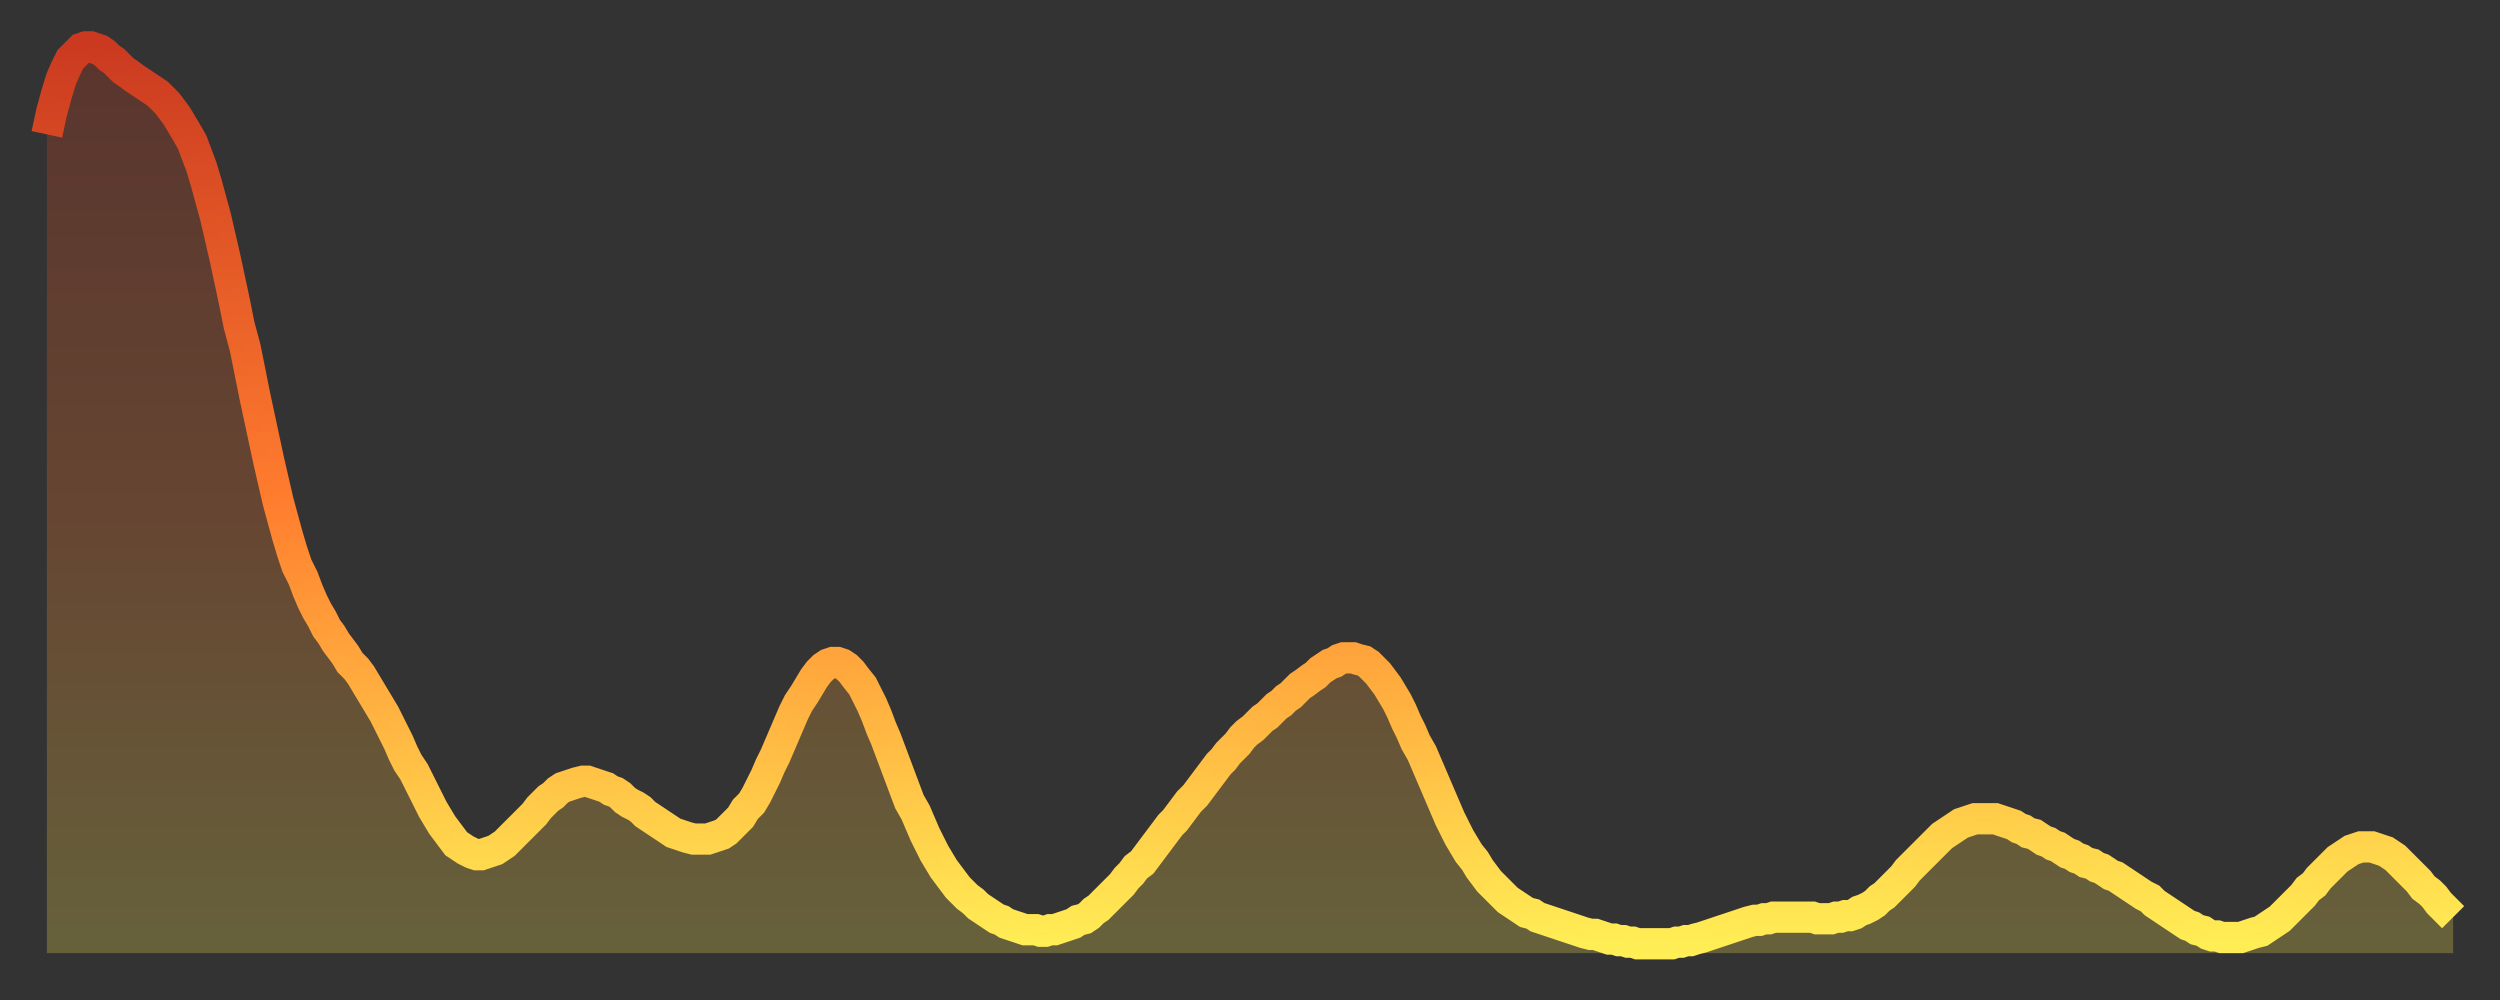 <?xml version="1.0" encoding="utf-8" ?>
<svg baseProfile="full" height="64" version="1.1" width="160" xmlns="http://www.w3.org/2000/svg" xmlns:ev="http://www.w3.org/2001/xml-events" xmlns:xlink="http://www.w3.org/1999/xlink"><rect width="100%" height="100%" fill="#333333" stroke="none"/><defs><linearGradient id="id402300" x1="0" x2="0" y1="0" y2="1"><stop offset="0%" stop-color="#cb3a20" /><stop offset="50%" stop-color="#ff7c2e" /><stop offset="100%" stop-color="#ffee55" /></linearGradient></defs><g transform="translate(3,3)"><g><path d="M 0.0 5.6 0.3 4.2 0.6 3.1 0.9 2.1 1.2 1.4 1.5 0.8 1.9 0.4 2.2 0.1 2.5 0.0 2.8 0.0 3.1 0.1 3.4 0.2 3.7 0.4 4.0 0.7 4.3 0.9 4.6 1.2 4.9 1.5 5.2 1.7 5.6 2.0 5.9 2.2 6.2 2.4 6.5 2.6 6.8 2.8 7.1 3.0 7.4 3.3 7.7 3.6 8.0 4.0 8.3 4.4 8.6 4.9 8.9 5.4 9.3 6.1 9.6 6.9 9.9 7.7 10.2 8.7 10.5 9.8 10.8 10.9 11.1 12.2 11.4 13.5 11.7 14.9 12.0 16.3 12.3 17.8 12.7 19.3 13.0 20.8 13.3 22.3 13.6 23.7 13.9 25.1 14.2 26.5 14.5 27.8 14.8 29.1 15.1 30.2 15.4 31.3 15.7 32.3 16.0 33.2 16.4 34.0 16.7 34.8 17.0 35.5 17.3 36.1 17.6 36.6 17.9 37.2 18.2 37.6 18.5 38.1 18.8 38.5 19.1 38.9 19.4 39.4 19.8 39.8 20.1 40.2 20.4 40.7 20.7 41.2 21.0 41.7 21.3 42.2 21.6 42.7 21.9 43.3 22.2 43.9 22.5 44.5 22.8 45.2 23.1 45.8 23.5 46.4 23.8 47.0 24.1 47.6 24.4 48.2 24.7 48.8 25.0 49.3 25.3 49.8 25.6 50.2 25.9 50.6 26.2 51.0 26.5 51.2 26.8 51.4 27.2 51.6 27.5 51.7 27.8 51.7 28.1 51.6 28.4 51.5 28.7 51.4 29.0 51.2 29.3 51.0 29.6 50.7 29.9 50.4 30.2 50.1 30.6 49.7 30.9 49.4 31.2 49.1 31.5 48.7 31.8 48.4 32.1 48.1 32.4 47.9 32.7 47.6 33.0 47.4 33.3 47.3 33.6 47.2 33.9 47.1 34.3 47.0 34.6 47.0 34.9 47.1 35.2 47.2 35.5 47.3 35.8 47.4 36.1 47.6 36.4 47.7 36.7 47.9 37.0 48.2 37.3 48.4 37.7 48.6 38.0 48.8 38.3 49.1 38.6 49.3 38.9 49.5 39.2 49.7 39.5 49.9 39.8 50.1 40.1 50.3 40.4 50.4 40.7 50.5 41.0 50.6 41.4 50.7 41.7 50.7 42.0 50.7 42.3 50.7 42.6 50.6 42.9 50.5 43.2 50.4 43.5 50.2 43.8 49.9 44.1 49.6 44.4 49.3 44.7 48.8 45.1 48.4 45.4 47.9 45.7 47.3 46.0 46.7 46.3 46.0 46.6 45.4 46.9 44.7 47.2 44.0 47.5 43.3 47.8 42.6 48.1 42.0 48.5 41.4 48.8 40.9 49.1 40.4 49.4 40.0 49.7 39.7 50.0 39.5 50.3 39.4 50.6 39.4 50.9 39.5 51.2 39.7 51.5 40.0 51.8 40.4 52.2 40.9 52.5 41.5 52.8 42.1 53.1 42.8 53.4 43.6 53.7 44.3 54.0 45.1 54.3 45.9 54.6 46.7 54.9 47.5 55.2 48.3 55.6 49.0 55.9 49.7 56.2 50.4 56.5 51.0 56.8 51.6 57.1 52.1 57.4 52.6 57.7 53.0 58.0 53.4 58.3 53.8 58.6 54.1 58.9 54.4 59.3 54.7 59.6 55.0 59.9 55.2 60.2 55.4 60.5 55.6 60.8 55.8 61.1 55.9 61.4 56.1 61.7 56.2 62.0 56.3 62.3 56.4 62.6 56.5 63.0 56.5 63.3 56.5 63.6 56.6 63.9 56.6 64.2 56.5 64.5 56.5 64.8 56.4 65.1 56.3 65.4 56.2 65.7 56.1 66.0 55.9 66.4 55.8 66.7 55.6 67.0 55.3 67.3 55.1 67.6 54.8 67.9 54.5 68.2 54.2 68.5 53.9 68.8 53.6 69.1 53.2 69.4 52.9 69.7 52.5 70.1 52.2 70.4 51.8 70.7 51.4 71.0 51.0 71.3 50.6 71.6 50.2 71.9 49.8 72.2 49.5 72.5 49.1 72.8 48.7 73.1 48.3 73.5 47.9 73.8 47.5 74.1 47.1 74.4 46.7 74.7 46.3 75.0 45.9 75.3 45.6 75.6 45.2 75.9 44.9 76.2 44.6 76.5 44.2 76.8 43.9 77.2 43.6 77.5 43.3 77.8 43.0 78.1 42.8 78.4 42.5 78.7 42.2 79.0 42.0 79.3 41.7 79.6 41.5 79.9 41.2 80.2 40.9 80.5 40.7 80.9 40.4 81.2 40.2 81.5 39.9 81.8 39.7 82.1 39.5 82.4 39.4 82.7 39.2 83.0 39.1 83.3 39.1 83.6 39.1 83.9 39.2 84.3 39.3 84.6 39.5 84.9 39.8 85.2 40.1 85.5 40.5 85.8 40.9 86.1 41.4 86.4 41.9 86.7 42.5 87.0 43.2 87.3 43.8 87.6 44.5 88.0 45.2 88.3 45.9 88.6 46.6 88.9 47.3 89.2 48.0 89.5 48.7 89.8 49.4 90.1 50.0 90.4 50.6 90.7 51.1 91.0 51.6 91.4 52.1 91.7 52.6 92.0 53.0 92.3 53.4 92.6 53.7 92.9 54.0 93.2 54.3 93.5 54.6 93.8 54.8 94.1 55.0 94.4 55.2 94.7 55.4 95.1 55.5 95.4 55.7 95.7 55.8 96.0 55.9 96.3 56.0 96.6 56.1 96.9 56.2 97.2 56.3 97.5 56.4 97.8 56.5 98.1 56.6 98.4 56.7 98.8 56.8 99.1 56.8 99.4 56.9 99.7 57.0 100.0 57.1 100.3 57.1 100.6 57.2 100.9 57.2 101.2 57.3 101.5 57.3 101.8 57.4 102.2 57.4 102.5 57.4 102.8 57.4 103.1 57.4 103.4 57.4 103.7 57.4 104.0 57.4 104.3 57.3 104.6 57.3 104.9 57.2 105.2 57.2 105.5 57.1 105.9 57.0 106.2 56.9 106.5 56.8 106.8 56.7 107.1 56.6 107.4 56.5 107.7 56.4 108.0 56.3 108.3 56.2 108.6 56.1 108.9 56.0 109.3 55.9 109.6 55.9 109.9 55.8 110.2 55.8 110.5 55.7 110.8 55.7 111.1 55.7 111.4 55.7 111.7 55.7 112.0 55.7 112.3 55.7 112.6 55.7 113.0 55.7 113.3 55.8 113.6 55.8 113.9 55.8 114.2 55.8 114.5 55.7 114.8 55.7 115.1 55.6 115.4 55.6 115.7 55.5 116.0 55.3 116.3 55.2 116.7 55.0 117.0 54.8 117.3 54.5 117.6 54.3 117.9 54.0 118.2 53.7 118.5 53.4 118.8 53.1 119.1 52.7 119.4 52.4 119.7 52.1 120.1 51.7 120.4 51.4 120.7 51.1 121.0 50.8 121.3 50.5 121.6 50.3 121.9 50.1 122.2 49.9 122.5 49.7 122.8 49.6 123.1 49.5 123.4 49.4 123.8 49.4 124.1 49.4 124.4 49.4 124.7 49.4 125.0 49.5 125.3 49.6 125.6 49.7 125.9 49.8 126.2 50.0 126.5 50.1 126.8 50.3 127.2 50.4 127.5 50.6 127.8 50.8 128.1 50.9 128.4 51.1 128.7 51.2 129.0 51.4 129.3 51.6 129.6 51.7 129.9 51.9 130.2 52.0 130.5 52.2 130.9 52.3 131.2 52.5 131.5 52.6 131.8 52.8 132.1 53.0 132.4 53.1 132.7 53.3 133.0 53.5 133.3 53.7 133.6 53.9 133.9 54.1 134.2 54.3 134.6 54.5 134.9 54.8 135.2 55.0 135.5 55.2 135.8 55.4 136.1 55.6 136.4 55.8 136.7 56.0 137.0 56.2 137.3 56.3 137.6 56.5 138.0 56.6 138.3 56.8 138.6 56.9 138.9 56.9 139.2 57.0 139.5 57.0 139.8 57.0 140.1 57.0 140.4 57.0 140.7 56.9 141.0 56.8 141.3 56.7 141.7 56.6 142.0 56.4 142.3 56.2 142.6 56.0 142.9 55.8 143.2 55.5 143.5 55.2 143.8 54.9 144.1 54.6 144.4 54.3 144.7 53.9 145.1 53.6 145.4 53.2 145.7 52.9 146.0 52.6 146.3 52.3 146.6 52.0 146.9 51.8 147.2 51.6 147.5 51.4 147.8 51.3 148.1 51.2 148.4 51.2 148.8 51.2 149.1 51.3 149.4 51.4 149.7 51.5 150.0 51.7 150.3 51.9 150.6 52.2 150.9 52.5 151.2 52.8 151.5 53.1 151.8 53.4 152.1 53.8 152.5 54.1 152.8 54.4 153.1 54.8 153.4 55.1 153.7 55.4 154.0 55.7" fill="none" id="graph-curve" opacity="1" stroke="url(#id402300)" stroke-width="2" /><path d="M 0 58 L 0.0 5.6 0.3 4.2 0.6 3.1 0.9 2.1 1.2 1.4 1.5 0.8 1.9 0.4 2.2 0.1 2.5 0.0 2.8 0.0 3.1 0.1 3.4 0.2 3.7 0.4 4.0 0.7 4.3 0.9 4.6 1.2 4.9 1.5 5.2 1.7 5.6 2.0 5.9 2.2 6.2 2.4 6.5 2.6 6.8 2.8 7.1 3.0 7.4 3.3 7.7 3.6 8.0 4.0 8.3 4.4 8.6 4.9 8.9 5.4 9.3 6.1 9.6 6.9 9.9 7.7 10.2 8.7 10.5 9.8 10.8 10.9 11.1 12.2 11.4 13.5 11.7 14.9 12.0 16.3 12.3 17.8 12.7 19.3 13.0 20.8 13.3 22.3 13.6 23.7 13.9 25.1 14.2 26.5 14.5 27.8 14.8 29.1 15.1 30.2 15.4 31.3 15.7 32.3 16.0 33.2 16.4 34.0 16.7 34.8 17.0 35.5 17.3 36.1 17.6 36.6 17.9 37.2 18.2 37.6 18.5 38.1 18.8 38.5 19.1 38.9 19.4 39.4 19.8 39.8 20.1 40.2 20.4 40.7 20.7 41.2 21.0 41.7 21.3 42.2 21.6 42.7 21.9 43.3 22.2 43.9 22.5 44.5 22.8 45.2 23.1 45.8 23.5 46.4 23.8 47.0 24.1 47.6 24.4 48.2 24.7 48.8 25.0 49.3 25.3 49.8 25.6 50.2 25.9 50.6 26.2 51.0 26.5 51.2 26.8 51.4 27.2 51.6 27.5 51.7 27.8 51.7 28.1 51.6 28.4 51.5 28.7 51.4 29.0 51.2 29.3 51.0 29.6 50.7 29.9 50.4 30.2 50.1 30.6 49.7 30.9 49.4 31.2 49.1 31.5 48.7 31.8 48.4 32.1 48.1 32.4 47.9 32.7 47.6 33.0 47.4 33.3 47.3 33.6 47.2 33.9 47.1 34.3 47.0 34.6 47.0 34.9 47.1 35.2 47.2 35.5 47.3 35.8 47.4 36.1 47.6 36.4 47.7 36.7 47.9 37.0 48.2 37.3 48.4 37.7 48.6 38.0 48.8 38.3 49.1 38.6 49.3 38.9 49.5 39.2 49.7 39.5 49.9 39.8 50.1 40.1 50.3 40.4 50.4 40.7 50.5 41.0 50.6 41.4 50.7 41.7 50.7 42.0 50.7 42.3 50.7 42.6 50.6 42.9 50.5 43.2 50.4 43.5 50.2 43.8 49.9 44.1 49.6 44.4 49.3 44.7 48.8 45.1 48.4 45.4 47.9 45.7 47.3 46.0 46.7 46.3 46.0 46.6 45.4 46.9 44.7 47.2 44.0 47.5 43.3 47.8 42.6 48.1 42.0 48.5 41.4 48.8 40.9 49.1 40.4 49.4 40.0 49.7 39.7 50.0 39.5 50.3 39.4 50.6 39.4 50.9 39.5 51.2 39.7 51.5 40.0 51.8 40.4 52.2 40.9 52.5 41.5 52.8 42.1 53.1 42.8 53.4 43.6 53.7 44.3 54.0 45.1 54.3 45.9 54.6 46.7 54.9 47.5 55.2 48.3 55.6 49.0 55.9 49.7 56.2 50.4 56.5 51.0 56.8 51.6 57.1 52.1 57.4 52.6 57.7 53.0 58.0 53.4 58.3 53.8 58.6 54.1 58.9 54.4 59.3 54.7 59.6 55.0 59.9 55.2 60.2 55.4 60.5 55.6 60.8 55.8 61.1 55.9 61.4 56.1 61.7 56.2 62.0 56.3 62.3 56.4 62.6 56.5 63.0 56.5 63.3 56.5 63.6 56.6 63.9 56.6 64.2 56.5 64.5 56.5 64.8 56.4 65.1 56.3 65.4 56.2 65.7 56.1 66.0 55.9 66.4 55.8 66.7 55.6 67.0 55.3 67.3 55.1 67.6 54.8 67.9 54.5 68.2 54.2 68.5 53.9 68.8 53.6 69.1 53.2 69.4 52.9 69.7 52.5 70.1 52.2 70.4 51.8 70.7 51.4 71.0 51.0 71.3 50.6 71.6 50.2 71.9 49.8 72.2 49.5 72.5 49.1 72.8 48.7 73.1 48.3 73.5 47.9 73.8 47.5 74.1 47.1 74.4 46.7 74.7 46.3 75.0 45.9 75.3 45.6 75.6 45.2 75.9 44.9 76.2 44.6 76.5 44.2 76.8 43.9 77.2 43.6 77.5 43.3 77.8 43.0 78.1 42.8 78.4 42.5 78.7 42.2 79.0 42.0 79.3 41.7 79.6 41.5 79.9 41.2 80.2 40.9 80.5 40.7 80.9 40.4 81.2 40.2 81.5 39.9 81.8 39.7 82.1 39.5 82.4 39.4 82.7 39.2 83.0 39.1 83.3 39.1 83.6 39.1 83.9 39.2 84.3 39.3 84.6 39.5 84.9 39.8 85.2 40.1 85.5 40.5 85.8 40.9 86.1 41.4 86.4 41.9 86.7 42.5 87.0 43.2 87.3 43.8 87.6 44.5 88.0 45.2 88.3 45.9 88.6 46.6 88.9 47.3 89.2 48.0 89.5 48.7 89.8 49.4 90.1 50.0 90.4 50.6 90.7 51.1 91.0 51.6 91.4 52.1 91.7 52.6 92.0 53.0 92.3 53.4 92.6 53.7 92.9 54.0 93.2 54.3 93.5 54.6 93.8 54.8 94.1 55.0 94.4 55.2 94.7 55.4 95.1 55.5 95.4 55.7 95.7 55.8 96.0 55.9 96.3 56.0 96.6 56.1 96.9 56.2 97.2 56.3 97.5 56.4 97.8 56.5 98.1 56.6 98.4 56.7 98.8 56.8 99.1 56.8 99.4 56.9 99.7 57.0 100.0 57.1 100.3 57.1 100.6 57.2 100.9 57.2 101.2 57.3 101.5 57.3 101.8 57.4 102.2 57.4 102.5 57.4 102.8 57.4 103.1 57.4 103.4 57.4 103.7 57.4 104.0 57.4 104.3 57.3 104.6 57.3 104.9 57.2 105.2 57.2 105.5 57.1 105.9 57.0 106.2 56.9 106.5 56.8 106.8 56.7 107.1 56.6 107.4 56.5 107.7 56.4 108.0 56.3 108.3 56.2 108.6 56.1 108.9 56.0 109.3 55.9 109.6 55.9 109.9 55.8 110.2 55.8 110.5 55.7 110.8 55.7 111.1 55.7 111.4 55.7 111.7 55.7 112.0 55.7 112.3 55.7 112.6 55.7 113.0 55.7 113.3 55.8 113.6 55.8 113.9 55.8 114.2 55.8 114.5 55.7 114.8 55.7 115.1 55.6 115.4 55.6 115.7 55.5 116.0 55.3 116.3 55.2 116.7 55.0 117.0 54.8 117.3 54.5 117.6 54.3 117.9 54.0 118.2 53.7 118.5 53.4 118.8 53.1 119.1 52.7 119.4 52.4 119.7 52.1 120.1 51.7 120.4 51.4 120.7 51.1 121.0 50.8 121.3 50.5 121.6 50.3 121.9 50.1 122.2 49.9 122.5 49.7 122.8 49.6 123.1 49.5 123.4 49.4 123.8 49.4 124.1 49.4 124.4 49.4 124.7 49.4 125.0 49.5 125.3 49.6 125.6 49.7 125.9 49.8 126.2 50.0 126.5 50.1 126.8 50.3 127.2 50.4 127.5 50.6 127.8 50.8 128.1 50.9 128.4 51.1 128.7 51.2 129.0 51.4 129.3 51.6 129.6 51.7 129.9 51.9 130.2 52.0 130.5 52.2 130.9 52.3 131.2 52.5 131.5 52.6 131.8 52.8 132.1 53.0 132.4 53.1 132.7 53.3 133.0 53.5 133.3 53.7 133.6 53.9 133.9 54.1 134.2 54.3 134.6 54.5 134.9 54.8 135.2 55.0 135.5 55.2 135.8 55.4 136.1 55.6 136.4 55.8 136.7 56.0 137.0 56.2 137.3 56.3 137.6 56.5 138.0 56.6 138.3 56.8 138.6 56.9 138.9 56.9 139.2 57.0 139.5 57.0 139.8 57.0 140.1 57.0 140.4 57.0 140.7 56.9 141.0 56.8 141.3 56.7 141.7 56.6 142.0 56.4 142.3 56.2 142.6 56.0 142.9 55.8 143.2 55.5 143.5 55.2 143.8 54.9 144.1 54.6 144.4 54.3 144.7 53.9 145.1 53.6 145.4 53.2 145.7 52.9 146.0 52.6 146.3 52.3 146.6 52.0 146.9 51.8 147.2 51.6 147.5 51.4 147.8 51.3 148.1 51.2 148.4 51.2 148.8 51.2 149.1 51.3 149.4 51.4 149.7 51.5 150.0 51.7 150.3 51.9 150.6 52.2 150.9 52.5 151.2 52.8 151.5 53.1 151.8 53.4 152.1 53.8 152.5 54.1 152.8 54.4 153.1 54.8 153.4 55.1 153.7 55.4 154.0 55.7 154 58" fill="url(#id402300)" fill-opacity=".25" id="graph-shadow" /></g></g></svg>